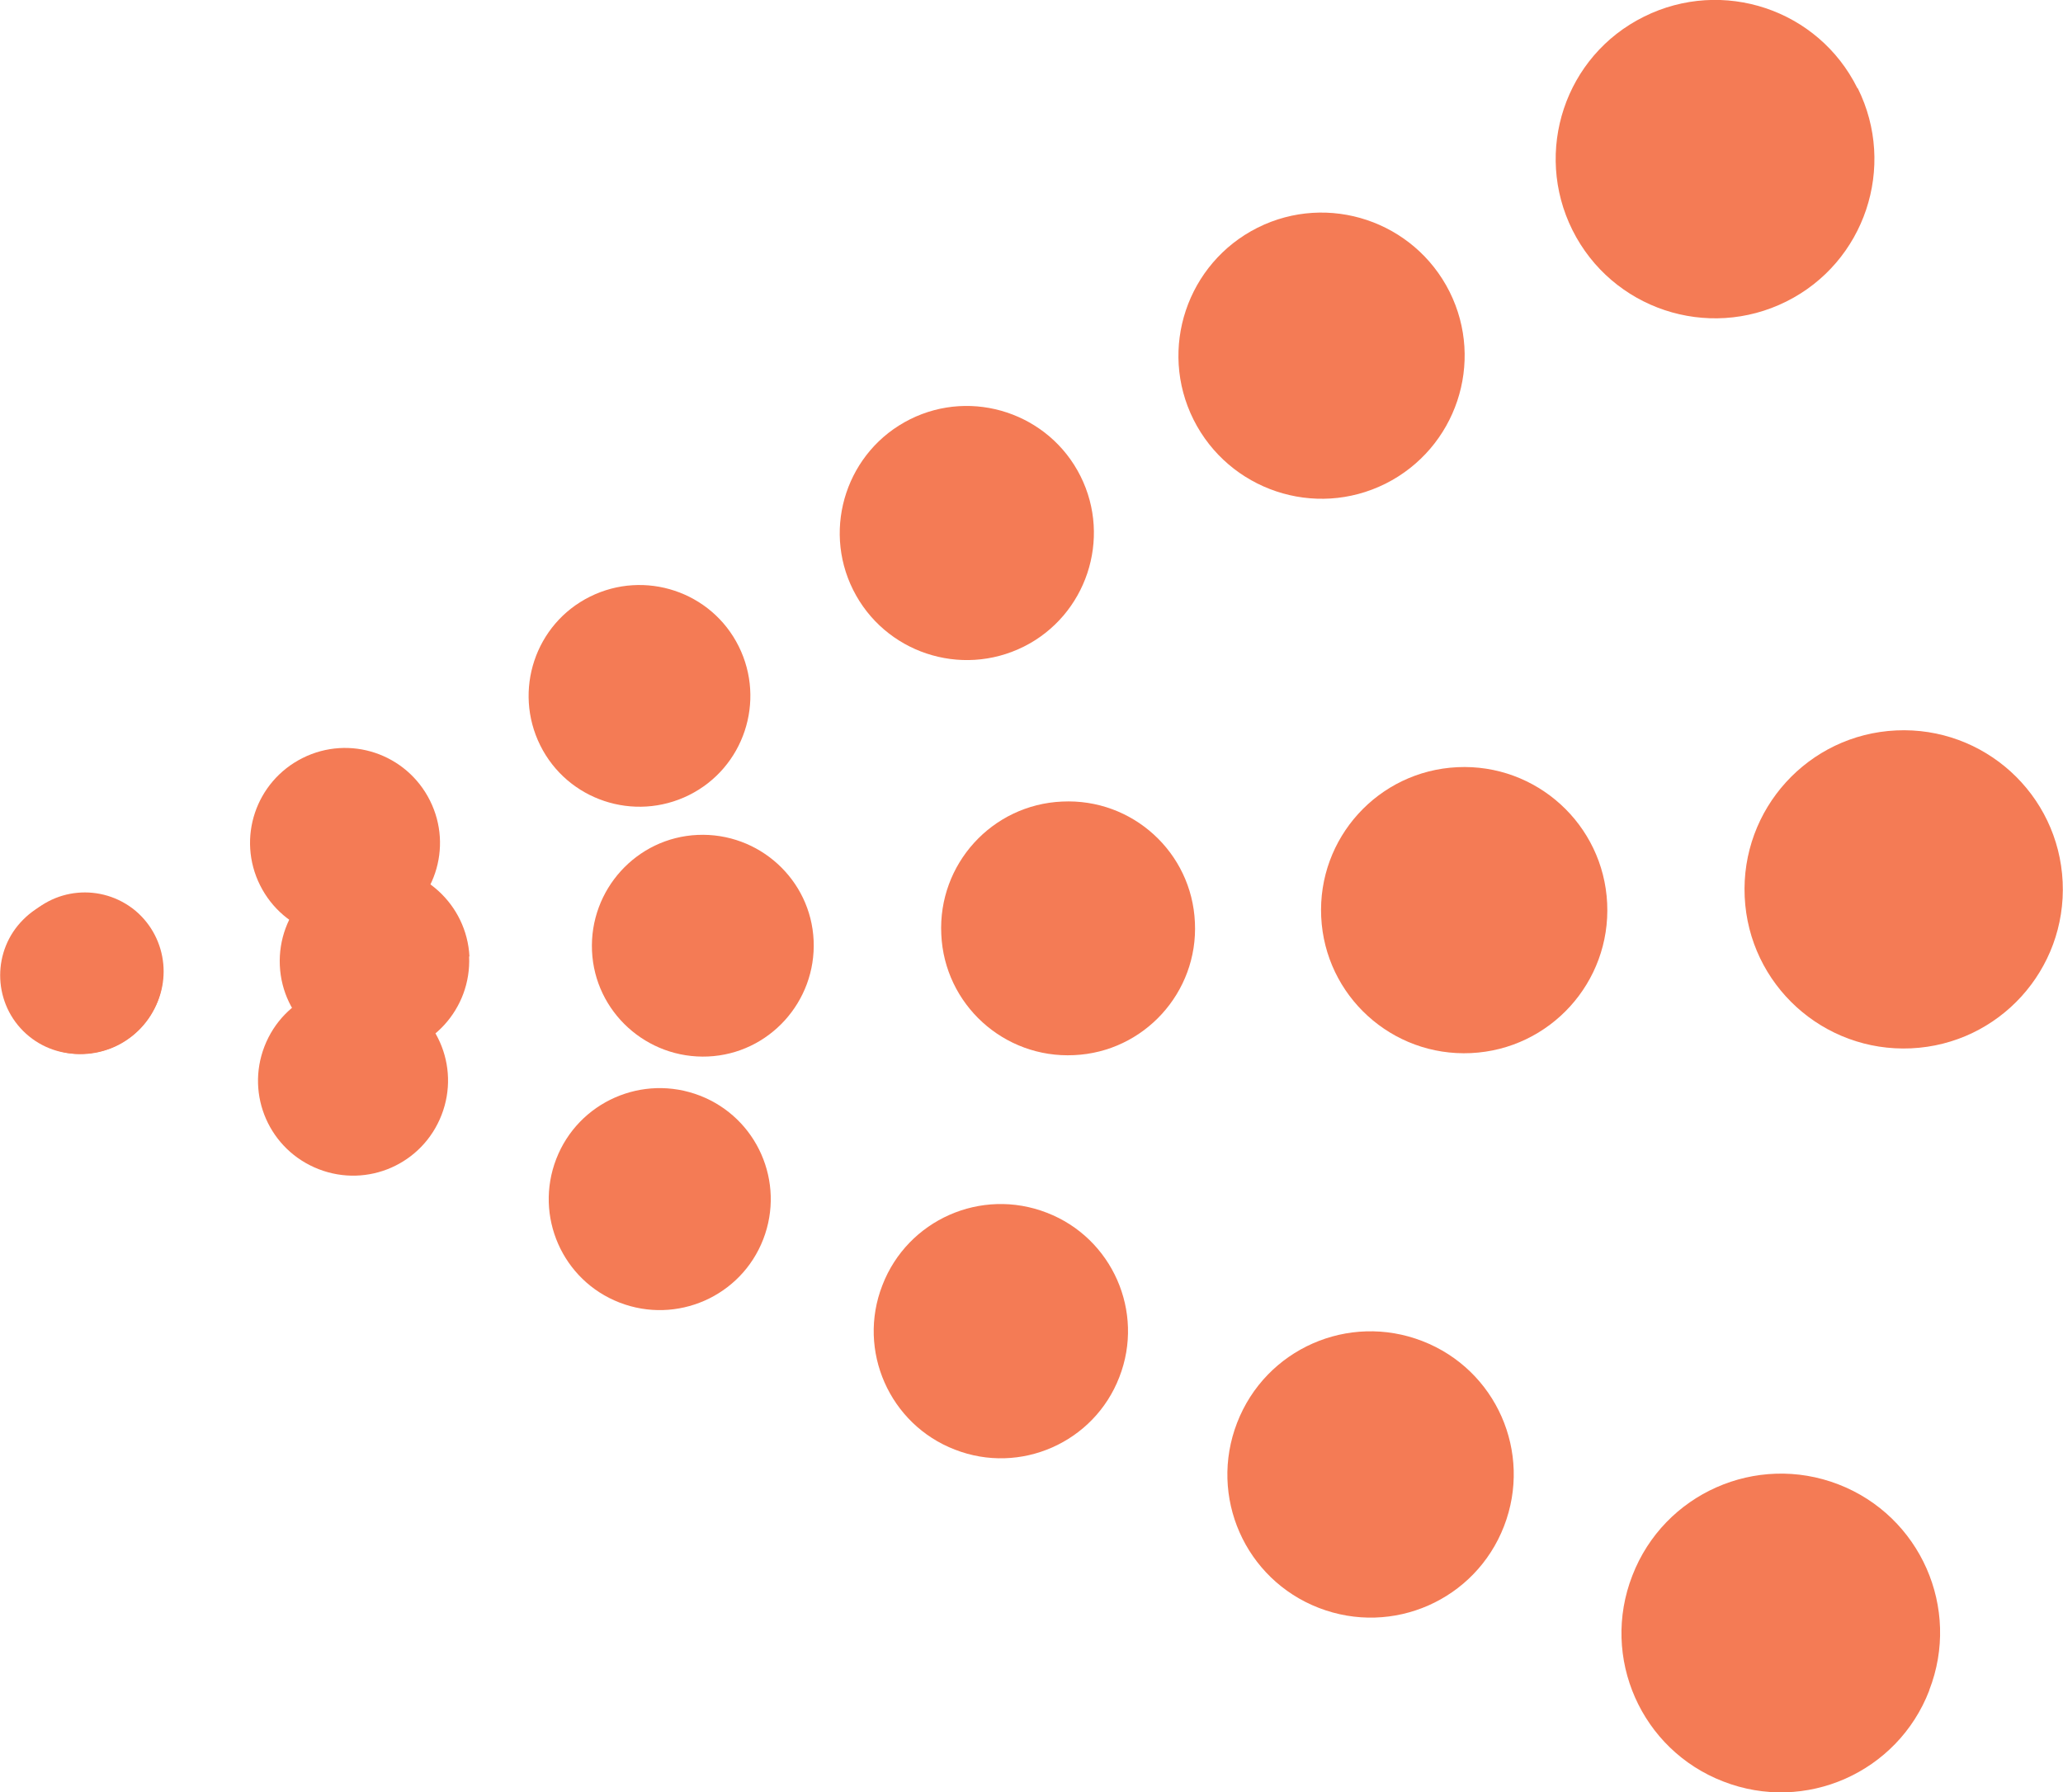 <svg xmlns="http://www.w3.org/2000/svg" viewBox="0 0 60.6 52.66">
  <g style="fill:#f47b55;">
    <path d="m3.95,30.29c-.9.9-2.37.9-3.27,0-.9-.9-.9-2.37,0-3.27.9-.91,2.37-.91,3.27,0,.9.9.9,2.37,0,3.27" style="stroke-width: 0px;"/>
    <path d="m4.53,29.49c-.46,1.19-1.8,1.79-2.99,1.32-1.19-.46-1.79-1.8-1.32-3,.46-1.19,1.8-1.78,2.99-1.32,1.19.46,1.78,1.8,1.32,2.99" style="stroke-width: 0px;"/>
    <path d="m12.97,32.76c-.56,1.44-2.17,2.15-3.61,1.59-1.44-.56-2.15-2.17-1.59-3.61.56-1.44,2.17-2.15,3.61-1.59,1.44.56,2.15,2.17,1.59,3.61" style="stroke-width: 0px;"/>
    <path d="m22.42,36.41c-.65,1.68-2.54,2.51-4.22,1.86-1.68-.65-2.51-2.54-1.86-4.22.65-1.68,2.54-2.51,4.22-1.86,1.68.65,2.51,2.54,1.86,4.22" style="stroke-width: 0px;"/>
    <path d="m32.88,40.46c-.74,1.92-2.91,2.88-4.83,2.13-1.92-.74-2.88-2.91-2.13-4.83.74-1.92,2.9-2.88,4.83-2.13,1.92.74,2.88,2.91,2.13,4.83" style="stroke-width: 0px;"/>
    <path d="m44.18,44.84c-.84,2.17-3.27,3.24-5.44,2.4-2.17-.84-3.24-3.27-2.4-5.44.84-2.17,3.27-3.24,5.44-2.4,2.17.84,3.24,3.27,2.4,5.44" style="stroke-width: 0px;"/>
    <path d="m56.67,49.67c-.93,2.41-3.64,3.61-6.05,2.67-2.41-.93-3.61-3.64-2.67-6.05.93-2.41,3.64-3.61,6.05-2.68,2.41.93,3.61,3.64,2.67,6.05" style="stroke-width: 0px;"/>
    <path d="m4.74,28.53c.06,1.28-.93,2.36-2.2,2.42-1.28.06-2.36-.93-2.42-2.2-.06-1.28.93-2.36,2.2-2.42,1.28-.06,2.36.93,2.42,2.2" style="stroke-width: 0px;"/>
    <path d="m13.78,28.1c.07,1.54-1.12,2.84-2.65,2.92-1.54.07-2.84-1.12-2.91-2.65-.07-1.54,1.11-2.84,2.65-2.92,1.54-.07,2.84,1.12,2.92,2.65" style="stroke-width: 0px;"/>
    <path d="m23.9,27.63c.08,1.8-1.31,3.33-3.1,3.41-1.8.08-3.33-1.31-3.41-3.1-.08-1.8,1.31-3.33,3.1-3.41,1.8-.08,3.33,1.31,3.41,3.1" style="stroke-width: 0px;"/>
    <path d="m35.1,27.1c.1,2.06-1.5,3.81-3.55,3.9-2.06.1-3.81-1.49-3.9-3.55-.1-2.06,1.49-3.81,3.55-3.9,2.06-.1,3.81,1.49,3.9,3.55" style="stroke-width: 0px;"/>
    <path d="m47.21,26.54c.11,2.32-1.68,4.29-4,4.4-2.32.11-4.29-1.68-4.4-4-.11-2.32,1.68-4.29,4-4.4,2.32-.11,4.29,1.68,4.4,4" style="stroke-width: 0px;"/>
    <path d="m60.59,25.91c.12,2.58-1.87,4.77-4.45,4.89-2.58.12-4.77-1.87-4.89-4.45-.12-2.58,1.87-4.77,4.45-4.89,2.58-.12,4.77,1.87,4.89,4.45" style="stroke-width: 0px;"/>
    <path d="m4.54,27.56c.57,1.14.11,2.54-1.04,3.11-1.14.57-2.53.11-3.11-1.04s-.11-2.53,1.04-3.11c1.14-.57,2.53-.11,3.11,1.04" style="stroke-width: 0px;"/>
    <path d="m12.63,23.52c.69,1.38.13,3.05-1.25,3.74-1.38.69-3.05.13-3.74-1.25-.69-1.38-.13-3.05,1.25-3.74,1.38-.69,3.05-.13,3.74,1.25" style="stroke-width: 0px;"/>
    <path d="m21.7,18.99c.8,1.61.15,3.57-1.46,4.37-1.61.8-3.57.15-4.37-1.46-.8-1.61-.15-3.57,1.46-4.37,1.61-.8,3.57-.15,4.37,1.46" style="stroke-width: 0px;"/>
    <path d="m31.74,13.99c.92,1.84.17,4.09-1.67,5.01-1.85.92-4.09.17-5.01-1.67-.92-1.84-.17-4.09,1.67-5.01,1.84-.92,4.09-.17,5.01,1.67" style="stroke-width: 0px;"/>
    <path d="m42.58,8.57c1.04,2.08.19,4.6-1.88,5.64-2.08,1.04-4.6.19-5.64-1.88-1.04-2.08-.19-4.6,1.88-5.64,2.08-1.04,4.6-.19,5.64,1.88" style="stroke-width: 0px;"/>
    <path d="m54.57,2.59c1.15,2.31.21,5.12-2.1,6.27-2.31,1.15-5.12.22-6.28-2.1-1.15-2.31-.22-5.12,2.1-6.27,2.31-1.15,5.12-.22,6.27,2.1" style="stroke-width: 0px;"/>
    <path d="m3.97,26.75c.98.82,1.12,2.28.31,3.26-.82.99-2.27,1.12-3.26.31-.98-.81-1.12-2.27-.31-3.26.82-.99,2.27-1.12,3.26-.31" style="stroke-width: 0px;"/>
  </g>
</svg>